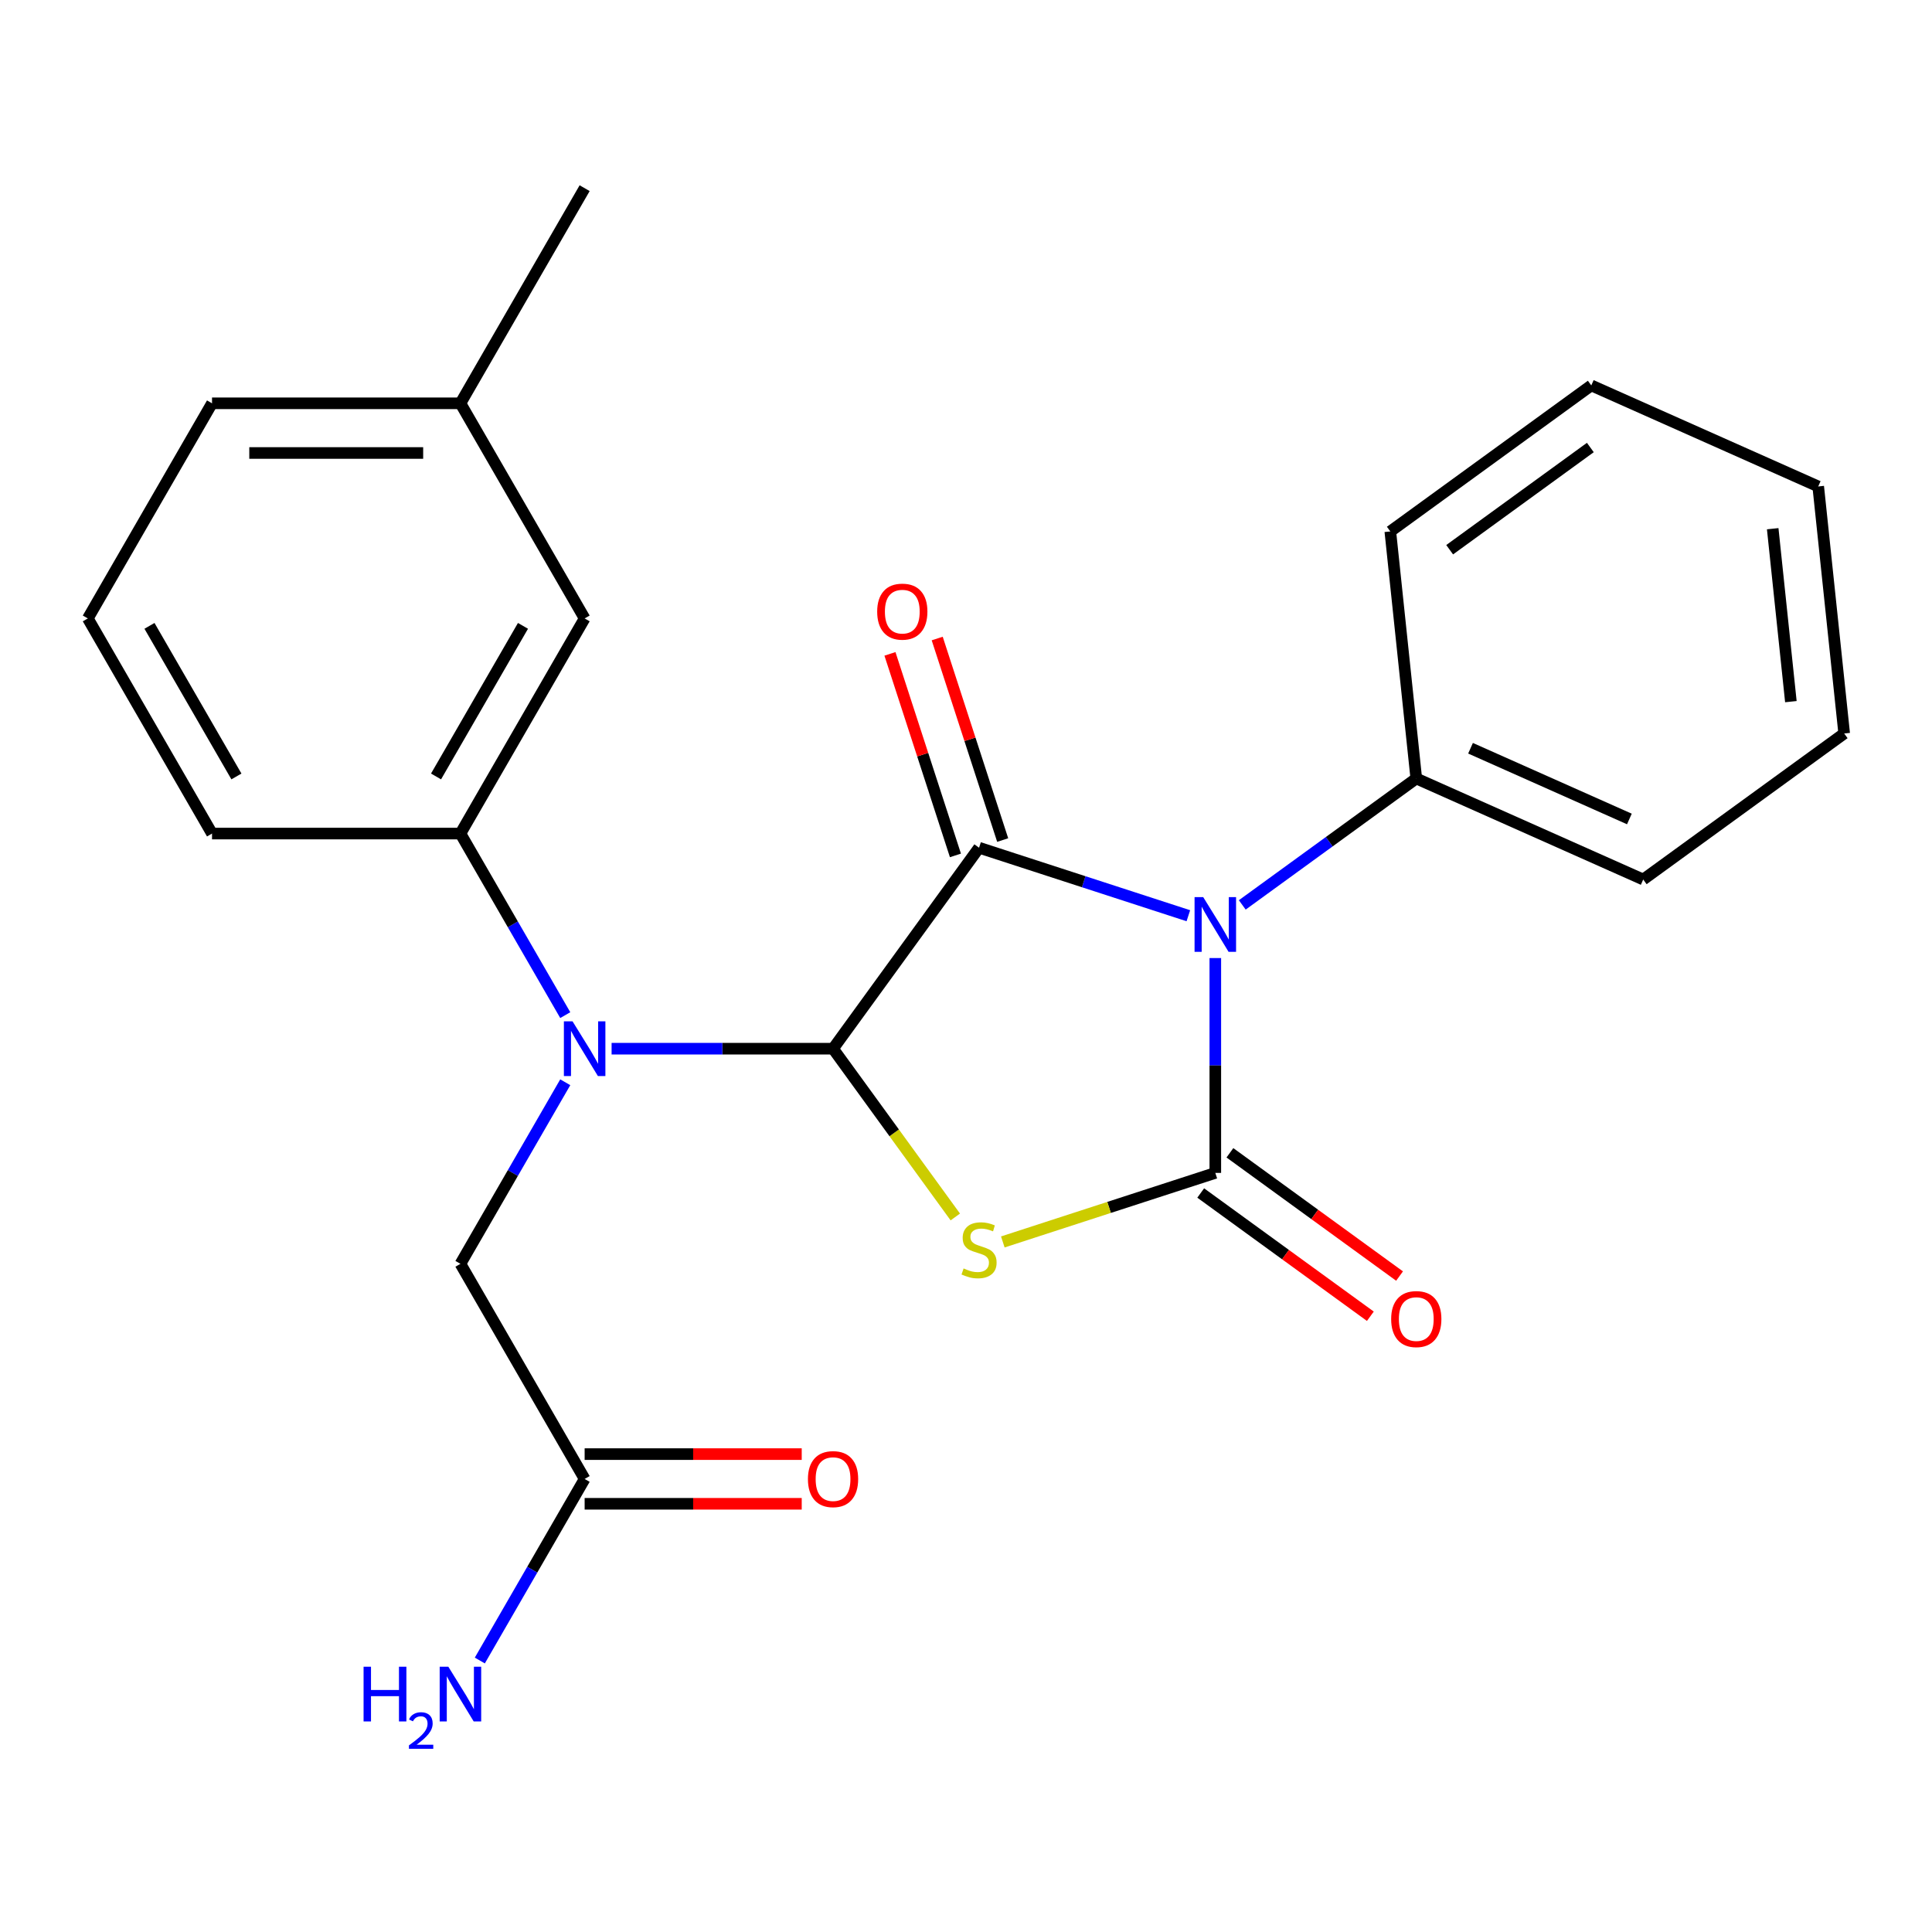 <?xml version='1.0' encoding='iso-8859-1'?>
<svg version='1.1' baseProfile='full'
              xmlns='http://www.w3.org/2000/svg'
                      xmlns:rdkit='http://www.rdkit.org/xml'
                      xmlns:xlink='http://www.w3.org/1999/xlink'
                  xml:space='preserve'
width='1000px' height='1000px' viewBox='0 0 1000 1000'>
<!-- END OF HEADER -->
<rect style='opacity:1.0;fill:#FFFFFF;stroke:none' width='1000' height='1000' x='0' y='0'> </rect>
<path class='bond-0' d='M 629.044,495.889 L 629.044,551.49' style='fill:none;fill-rule:evenodd;stroke:#0000FF;stroke-width:6px;stroke-linecap:butt;stroke-linejoin:miter;stroke-opacity:1' />
<path class='bond-0' d='M 629.044,551.49 L 629.044,607.091' style='fill:none;fill-rule:evenodd;stroke:#000000;stroke-width:6px;stroke-linecap:butt;stroke-linejoin:miter;stroke-opacity:1' />
<path class='bond-2' d='M 615.089,473.98 L 560.924,456.381' style='fill:none;fill-rule:evenodd;stroke:#0000FF;stroke-width:6px;stroke-linecap:butt;stroke-linejoin:miter;stroke-opacity:1' />
<path class='bond-2' d='M 560.924,456.381 L 506.76,438.782' style='fill:none;fill-rule:evenodd;stroke:#000000;stroke-width:6px;stroke-linecap:butt;stroke-linejoin:miter;stroke-opacity:1' />
<path class='bond-6' d='M 642.998,468.376 L 688.031,435.657' style='fill:none;fill-rule:evenodd;stroke:#0000FF;stroke-width:6px;stroke-linecap:butt;stroke-linejoin:miter;stroke-opacity:1' />
<path class='bond-6' d='M 688.031,435.657 L 733.064,402.939' style='fill:none;fill-rule:evenodd;stroke:#000000;stroke-width:6px;stroke-linecap:butt;stroke-linejoin:miter;stroke-opacity:1' />
<path class='bond-1' d='M 629.044,607.091 L 574.049,624.96' style='fill:none;fill-rule:evenodd;stroke:#000000;stroke-width:6px;stroke-linecap:butt;stroke-linejoin:miter;stroke-opacity:1' />
<path class='bond-1' d='M 574.049,624.96 L 519.054,642.829' style='fill:none;fill-rule:evenodd;stroke:#CCCC00;stroke-width:6px;stroke-linecap:butt;stroke-linejoin:miter;stroke-opacity:1' />
<path class='bond-7' d='M 621.486,617.493 L 665.389,649.39' style='fill:none;fill-rule:evenodd;stroke:#000000;stroke-width:6px;stroke-linecap:butt;stroke-linejoin:miter;stroke-opacity:1' />
<path class='bond-7' d='M 665.389,649.39 L 709.292,681.288' style='fill:none;fill-rule:evenodd;stroke:#FF0000;stroke-width:6px;stroke-linecap:butt;stroke-linejoin:miter;stroke-opacity:1' />
<path class='bond-7' d='M 636.601,596.689 L 680.504,628.586' style='fill:none;fill-rule:evenodd;stroke:#000000;stroke-width:6px;stroke-linecap:butt;stroke-linejoin:miter;stroke-opacity:1' />
<path class='bond-7' d='M 680.504,628.586 L 724.407,660.484' style='fill:none;fill-rule:evenodd;stroke:#FF0000;stroke-width:6px;stroke-linecap:butt;stroke-linejoin:miter;stroke-opacity:1' />
<path class='bond-24' d='M 494.465,629.901 L 462.825,586.352' style='fill:none;fill-rule:evenodd;stroke:#CCCC00;stroke-width:6px;stroke-linecap:butt;stroke-linejoin:miter;stroke-opacity:1' />
<path class='bond-24' d='M 462.825,586.352 L 431.184,542.803' style='fill:none;fill-rule:evenodd;stroke:#000000;stroke-width:6px;stroke-linecap:butt;stroke-linejoin:miter;stroke-opacity:1' />
<path class='bond-3' d='M 506.76,438.782 L 431.184,542.803' style='fill:none;fill-rule:evenodd;stroke:#000000;stroke-width:6px;stroke-linecap:butt;stroke-linejoin:miter;stroke-opacity:1' />
<path class='bond-9' d='M 518.988,434.809 L 502.042,382.654' style='fill:none;fill-rule:evenodd;stroke:#000000;stroke-width:6px;stroke-linecap:butt;stroke-linejoin:miter;stroke-opacity:1' />
<path class='bond-9' d='M 502.042,382.654 L 485.096,330.499' style='fill:none;fill-rule:evenodd;stroke:#FF0000;stroke-width:6px;stroke-linecap:butt;stroke-linejoin:miter;stroke-opacity:1' />
<path class='bond-9' d='M 494.532,442.755 L 477.585,390.601' style='fill:none;fill-rule:evenodd;stroke:#000000;stroke-width:6px;stroke-linecap:butt;stroke-linejoin:miter;stroke-opacity:1' />
<path class='bond-9' d='M 477.585,390.601 L 460.639,338.446' style='fill:none;fill-rule:evenodd;stroke:#FF0000;stroke-width:6px;stroke-linecap:butt;stroke-linejoin:miter;stroke-opacity:1' />
<path class='bond-4' d='M 431.184,542.803 L 373.873,542.803' style='fill:none;fill-rule:evenodd;stroke:#000000;stroke-width:6px;stroke-linecap:butt;stroke-linejoin:miter;stroke-opacity:1' />
<path class='bond-4' d='M 373.873,542.803 L 316.562,542.803' style='fill:none;fill-rule:evenodd;stroke:#0000FF;stroke-width:6px;stroke-linecap:butt;stroke-linejoin:miter;stroke-opacity:1' />
<path class='bond-5' d='M 292.577,525.428 L 265.448,478.44' style='fill:none;fill-rule:evenodd;stroke:#0000FF;stroke-width:6px;stroke-linecap:butt;stroke-linejoin:miter;stroke-opacity:1' />
<path class='bond-5' d='M 265.448,478.44 L 238.319,431.452' style='fill:none;fill-rule:evenodd;stroke:#000000;stroke-width:6px;stroke-linecap:butt;stroke-linejoin:miter;stroke-opacity:1' />
<path class='bond-8' d='M 292.577,560.177 L 265.448,607.165' style='fill:none;fill-rule:evenodd;stroke:#0000FF;stroke-width:6px;stroke-linecap:butt;stroke-linejoin:miter;stroke-opacity:1' />
<path class='bond-8' d='M 265.448,607.165 L 238.319,654.153' style='fill:none;fill-rule:evenodd;stroke:#000000;stroke-width:6px;stroke-linecap:butt;stroke-linejoin:miter;stroke-opacity:1' />
<path class='bond-11' d='M 238.319,431.452 L 302.608,320.101' style='fill:none;fill-rule:evenodd;stroke:#000000;stroke-width:6px;stroke-linecap:butt;stroke-linejoin:miter;stroke-opacity:1' />
<path class='bond-11' d='M 225.693,401.892 L 270.694,323.946' style='fill:none;fill-rule:evenodd;stroke:#000000;stroke-width:6px;stroke-linecap:butt;stroke-linejoin:miter;stroke-opacity:1' />
<path class='bond-15' d='M 238.319,431.452 L 109.743,431.452' style='fill:none;fill-rule:evenodd;stroke:#000000;stroke-width:6px;stroke-linecap:butt;stroke-linejoin:miter;stroke-opacity:1' />
<path class='bond-17' d='M 733.064,402.939 L 850.525,455.236' style='fill:none;fill-rule:evenodd;stroke:#000000;stroke-width:6px;stroke-linecap:butt;stroke-linejoin:miter;stroke-opacity:1' />
<path class='bond-17' d='M 761.143,387.291 L 843.365,423.899' style='fill:none;fill-rule:evenodd;stroke:#000000;stroke-width:6px;stroke-linecap:butt;stroke-linejoin:miter;stroke-opacity:1' />
<path class='bond-18' d='M 733.064,402.939 L 719.624,275.067' style='fill:none;fill-rule:evenodd;stroke:#000000;stroke-width:6px;stroke-linecap:butt;stroke-linejoin:miter;stroke-opacity:1' />
<path class='bond-10' d='M 238.319,654.153 L 302.608,765.504' style='fill:none;fill-rule:evenodd;stroke:#000000;stroke-width:6px;stroke-linecap:butt;stroke-linejoin:miter;stroke-opacity:1' />
<path class='bond-12' d='M 302.608,778.361 L 358.789,778.361' style='fill:none;fill-rule:evenodd;stroke:#000000;stroke-width:6px;stroke-linecap:butt;stroke-linejoin:miter;stroke-opacity:1' />
<path class='bond-12' d='M 358.789,778.361 L 414.97,778.361' style='fill:none;fill-rule:evenodd;stroke:#FF0000;stroke-width:6px;stroke-linecap:butt;stroke-linejoin:miter;stroke-opacity:1' />
<path class='bond-12' d='M 302.608,752.646 L 358.789,752.646' style='fill:none;fill-rule:evenodd;stroke:#000000;stroke-width:6px;stroke-linecap:butt;stroke-linejoin:miter;stroke-opacity:1' />
<path class='bond-12' d='M 358.789,752.646 L 414.97,752.646' style='fill:none;fill-rule:evenodd;stroke:#FF0000;stroke-width:6px;stroke-linecap:butt;stroke-linejoin:miter;stroke-opacity:1' />
<path class='bond-13' d='M 302.608,765.504 L 275.479,812.492' style='fill:none;fill-rule:evenodd;stroke:#000000;stroke-width:6px;stroke-linecap:butt;stroke-linejoin:miter;stroke-opacity:1' />
<path class='bond-13' d='M 275.479,812.492 L 248.351,859.48' style='fill:none;fill-rule:evenodd;stroke:#0000FF;stroke-width:6px;stroke-linecap:butt;stroke-linejoin:miter;stroke-opacity:1' />
<path class='bond-14' d='M 302.608,320.101 L 238.319,208.751' style='fill:none;fill-rule:evenodd;stroke:#000000;stroke-width:6px;stroke-linecap:butt;stroke-linejoin:miter;stroke-opacity:1' />
<path class='bond-20' d='M 238.319,208.751 L 302.608,97.4' style='fill:none;fill-rule:evenodd;stroke:#000000;stroke-width:6px;stroke-linecap:butt;stroke-linejoin:miter;stroke-opacity:1' />
<path class='bond-26' d='M 238.319,208.751 L 109.743,208.751' style='fill:none;fill-rule:evenodd;stroke:#000000;stroke-width:6px;stroke-linecap:butt;stroke-linejoin:miter;stroke-opacity:1' />
<path class='bond-26' d='M 219.033,234.466 L 129.029,234.466' style='fill:none;fill-rule:evenodd;stroke:#000000;stroke-width:6px;stroke-linecap:butt;stroke-linejoin:miter;stroke-opacity:1' />
<path class='bond-16' d='M 109.743,431.452 L 45.455,320.101' style='fill:none;fill-rule:evenodd;stroke:#000000;stroke-width:6px;stroke-linecap:butt;stroke-linejoin:miter;stroke-opacity:1' />
<path class='bond-16' d='M 122.37,401.892 L 77.368,323.946' style='fill:none;fill-rule:evenodd;stroke:#000000;stroke-width:6px;stroke-linecap:butt;stroke-linejoin:miter;stroke-opacity:1' />
<path class='bond-19' d='M 45.455,320.101 L 109.743,208.751' style='fill:none;fill-rule:evenodd;stroke:#000000;stroke-width:6px;stroke-linecap:butt;stroke-linejoin:miter;stroke-opacity:1' />
<path class='bond-21' d='M 850.525,455.236 L 954.545,379.66' style='fill:none;fill-rule:evenodd;stroke:#000000;stroke-width:6px;stroke-linecap:butt;stroke-linejoin:miter;stroke-opacity:1' />
<path class='bond-22' d='M 719.624,275.067 L 823.645,199.491' style='fill:none;fill-rule:evenodd;stroke:#000000;stroke-width:6px;stroke-linecap:butt;stroke-linejoin:miter;stroke-opacity:1' />
<path class='bond-22' d='M 750.342,284.534 L 823.157,231.632' style='fill:none;fill-rule:evenodd;stroke:#000000;stroke-width:6px;stroke-linecap:butt;stroke-linejoin:miter;stroke-opacity:1' />
<path class='bond-25' d='M 954.545,379.66 L 941.106,251.788' style='fill:none;fill-rule:evenodd;stroke:#000000;stroke-width:6px;stroke-linecap:butt;stroke-linejoin:miter;stroke-opacity:1' />
<path class='bond-25' d='M 926.955,363.167 L 917.547,273.657' style='fill:none;fill-rule:evenodd;stroke:#000000;stroke-width:6px;stroke-linecap:butt;stroke-linejoin:miter;stroke-opacity:1' />
<path class='bond-23' d='M 823.645,199.491 L 941.106,251.788' style='fill:none;fill-rule:evenodd;stroke:#000000;stroke-width:6px;stroke-linecap:butt;stroke-linejoin:miter;stroke-opacity:1' />
<path  class='atom-0' d='M 622.784 464.354
L 632.064 479.354
Q 632.984 480.834, 634.464 483.514
Q 635.944 486.194, 636.024 486.354
L 636.024 464.354
L 639.784 464.354
L 639.784 492.674
L 635.904 492.674
L 625.944 476.274
Q 624.784 474.354, 623.544 472.154
Q 622.344 469.954, 621.984 469.274
L 621.984 492.674
L 618.304 492.674
L 618.304 464.354
L 622.784 464.354
' fill='#0000FF'/>
<path  class='atom-2' d='M 498.76 656.543
Q 499.08 656.663, 500.4 657.223
Q 501.72 657.783, 503.16 658.143
Q 504.64 658.463, 506.08 658.463
Q 508.76 658.463, 510.32 657.183
Q 511.88 655.863, 511.88 653.583
Q 511.88 652.023, 511.08 651.063
Q 510.32 650.103, 509.12 649.583
Q 507.92 649.063, 505.92 648.463
Q 503.4 647.703, 501.88 646.983
Q 500.4 646.263, 499.32 644.743
Q 498.28 643.223, 498.28 640.663
Q 498.28 637.103, 500.68 634.903
Q 503.12 632.703, 507.92 632.703
Q 511.2 632.703, 514.92 634.263
L 514 637.343
Q 510.6 635.943, 508.04 635.943
Q 505.28 635.943, 503.76 637.103
Q 502.24 638.223, 502.28 640.183
Q 502.28 641.703, 503.04 642.623
Q 503.84 643.543, 504.96 644.063
Q 506.12 644.583, 508.04 645.183
Q 510.6 645.983, 512.12 646.783
Q 513.64 647.583, 514.72 649.223
Q 515.84 650.823, 515.84 653.583
Q 515.84 657.503, 513.2 659.623
Q 510.6 661.703, 506.24 661.703
Q 503.72 661.703, 501.8 661.143
Q 499.92 660.623, 497.68 659.703
L 498.76 656.543
' fill='#CCCC00'/>
<path  class='atom-5' d='M 296.348 528.643
L 305.628 543.643
Q 306.548 545.123, 308.028 547.803
Q 309.508 550.483, 309.588 550.643
L 309.588 528.643
L 313.348 528.643
L 313.348 556.963
L 309.468 556.963
L 299.508 540.563
Q 298.348 538.643, 297.108 536.443
Q 295.908 534.243, 295.548 533.563
L 295.548 556.963
L 291.868 556.963
L 291.868 528.643
L 296.348 528.643
' fill='#0000FF'/>
<path  class='atom-8' d='M 720.064 682.746
Q 720.064 675.946, 723.424 672.146
Q 726.784 668.346, 733.064 668.346
Q 739.344 668.346, 742.704 672.146
Q 746.064 675.946, 746.064 682.746
Q 746.064 689.626, 742.664 693.546
Q 739.264 697.426, 733.064 697.426
Q 726.824 697.426, 723.424 693.546
Q 720.064 689.666, 720.064 682.746
M 733.064 694.226
Q 737.384 694.226, 739.704 691.346
Q 742.064 688.426, 742.064 682.746
Q 742.064 677.186, 739.704 674.386
Q 737.384 671.546, 733.064 671.546
Q 728.744 671.546, 726.384 674.346
Q 724.064 677.146, 724.064 682.746
Q 724.064 688.466, 726.384 691.346
Q 728.744 694.226, 733.064 694.226
' fill='#FF0000'/>
<path  class='atom-10' d='M 454.028 316.578
Q 454.028 309.778, 457.388 305.978
Q 460.748 302.178, 467.028 302.178
Q 473.308 302.178, 476.668 305.978
Q 480.028 309.778, 480.028 316.578
Q 480.028 323.458, 476.628 327.378
Q 473.228 331.258, 467.028 331.258
Q 460.788 331.258, 457.388 327.378
Q 454.028 323.498, 454.028 316.578
M 467.028 328.058
Q 471.348 328.058, 473.668 325.178
Q 476.028 322.258, 476.028 316.578
Q 476.028 311.018, 473.668 308.218
Q 471.348 305.378, 467.028 305.378
Q 462.708 305.378, 460.348 308.178
Q 458.028 310.978, 458.028 316.578
Q 458.028 322.298, 460.348 325.178
Q 462.708 328.058, 467.028 328.058
' fill='#FF0000'/>
<path  class='atom-13' d='M 418.184 765.584
Q 418.184 758.784, 421.544 754.984
Q 424.904 751.184, 431.184 751.184
Q 437.464 751.184, 440.824 754.984
Q 444.184 758.784, 444.184 765.584
Q 444.184 772.464, 440.784 776.384
Q 437.384 780.264, 431.184 780.264
Q 424.944 780.264, 421.544 776.384
Q 418.184 772.504, 418.184 765.584
M 431.184 777.064
Q 435.504 777.064, 437.824 774.184
Q 440.184 771.264, 440.184 765.584
Q 440.184 760.024, 437.824 757.224
Q 435.504 754.384, 431.184 754.384
Q 426.864 754.384, 424.504 757.184
Q 422.184 759.984, 422.184 765.584
Q 422.184 771.304, 424.504 774.184
Q 426.864 777.064, 431.184 777.064
' fill='#FF0000'/>
<path  class='atom-14' d='M 188.187 862.694
L 192.027 862.694
L 192.027 874.734
L 206.507 874.734
L 206.507 862.694
L 210.347 862.694
L 210.347 891.014
L 206.507 891.014
L 206.507 877.934
L 192.027 877.934
L 192.027 891.014
L 188.187 891.014
L 188.187 862.694
' fill='#0000FF'/>
<path  class='atom-14' d='M 211.719 890.021
Q 212.406 888.252, 214.043 887.275
Q 215.679 886.272, 217.95 886.272
Q 220.775 886.272, 222.359 887.803
Q 223.943 889.334, 223.943 892.054
Q 223.943 894.826, 221.883 897.413
Q 219.851 900, 215.627 903.062
L 224.259 903.062
L 224.259 905.174
L 211.667 905.174
L 211.667 903.406
Q 215.151 900.924, 217.211 899.076
Q 219.296 897.228, 220.299 895.565
Q 221.303 893.902, 221.303 892.186
Q 221.303 890.39, 220.405 889.387
Q 219.507 888.384, 217.95 888.384
Q 216.445 888.384, 215.442 888.991
Q 214.439 889.598, 213.726 890.945
L 211.719 890.021
' fill='#0000FF'/>
<path  class='atom-14' d='M 232.059 862.694
L 241.339 877.694
Q 242.259 879.174, 243.739 881.854
Q 245.219 884.534, 245.299 884.694
L 245.299 862.694
L 249.059 862.694
L 249.059 891.014
L 245.179 891.014
L 235.219 874.614
Q 234.059 872.694, 232.819 870.494
Q 231.619 868.294, 231.259 867.614
L 231.259 891.014
L 227.579 891.014
L 227.579 862.694
L 232.059 862.694
' fill='#0000FF'/>
</svg>
